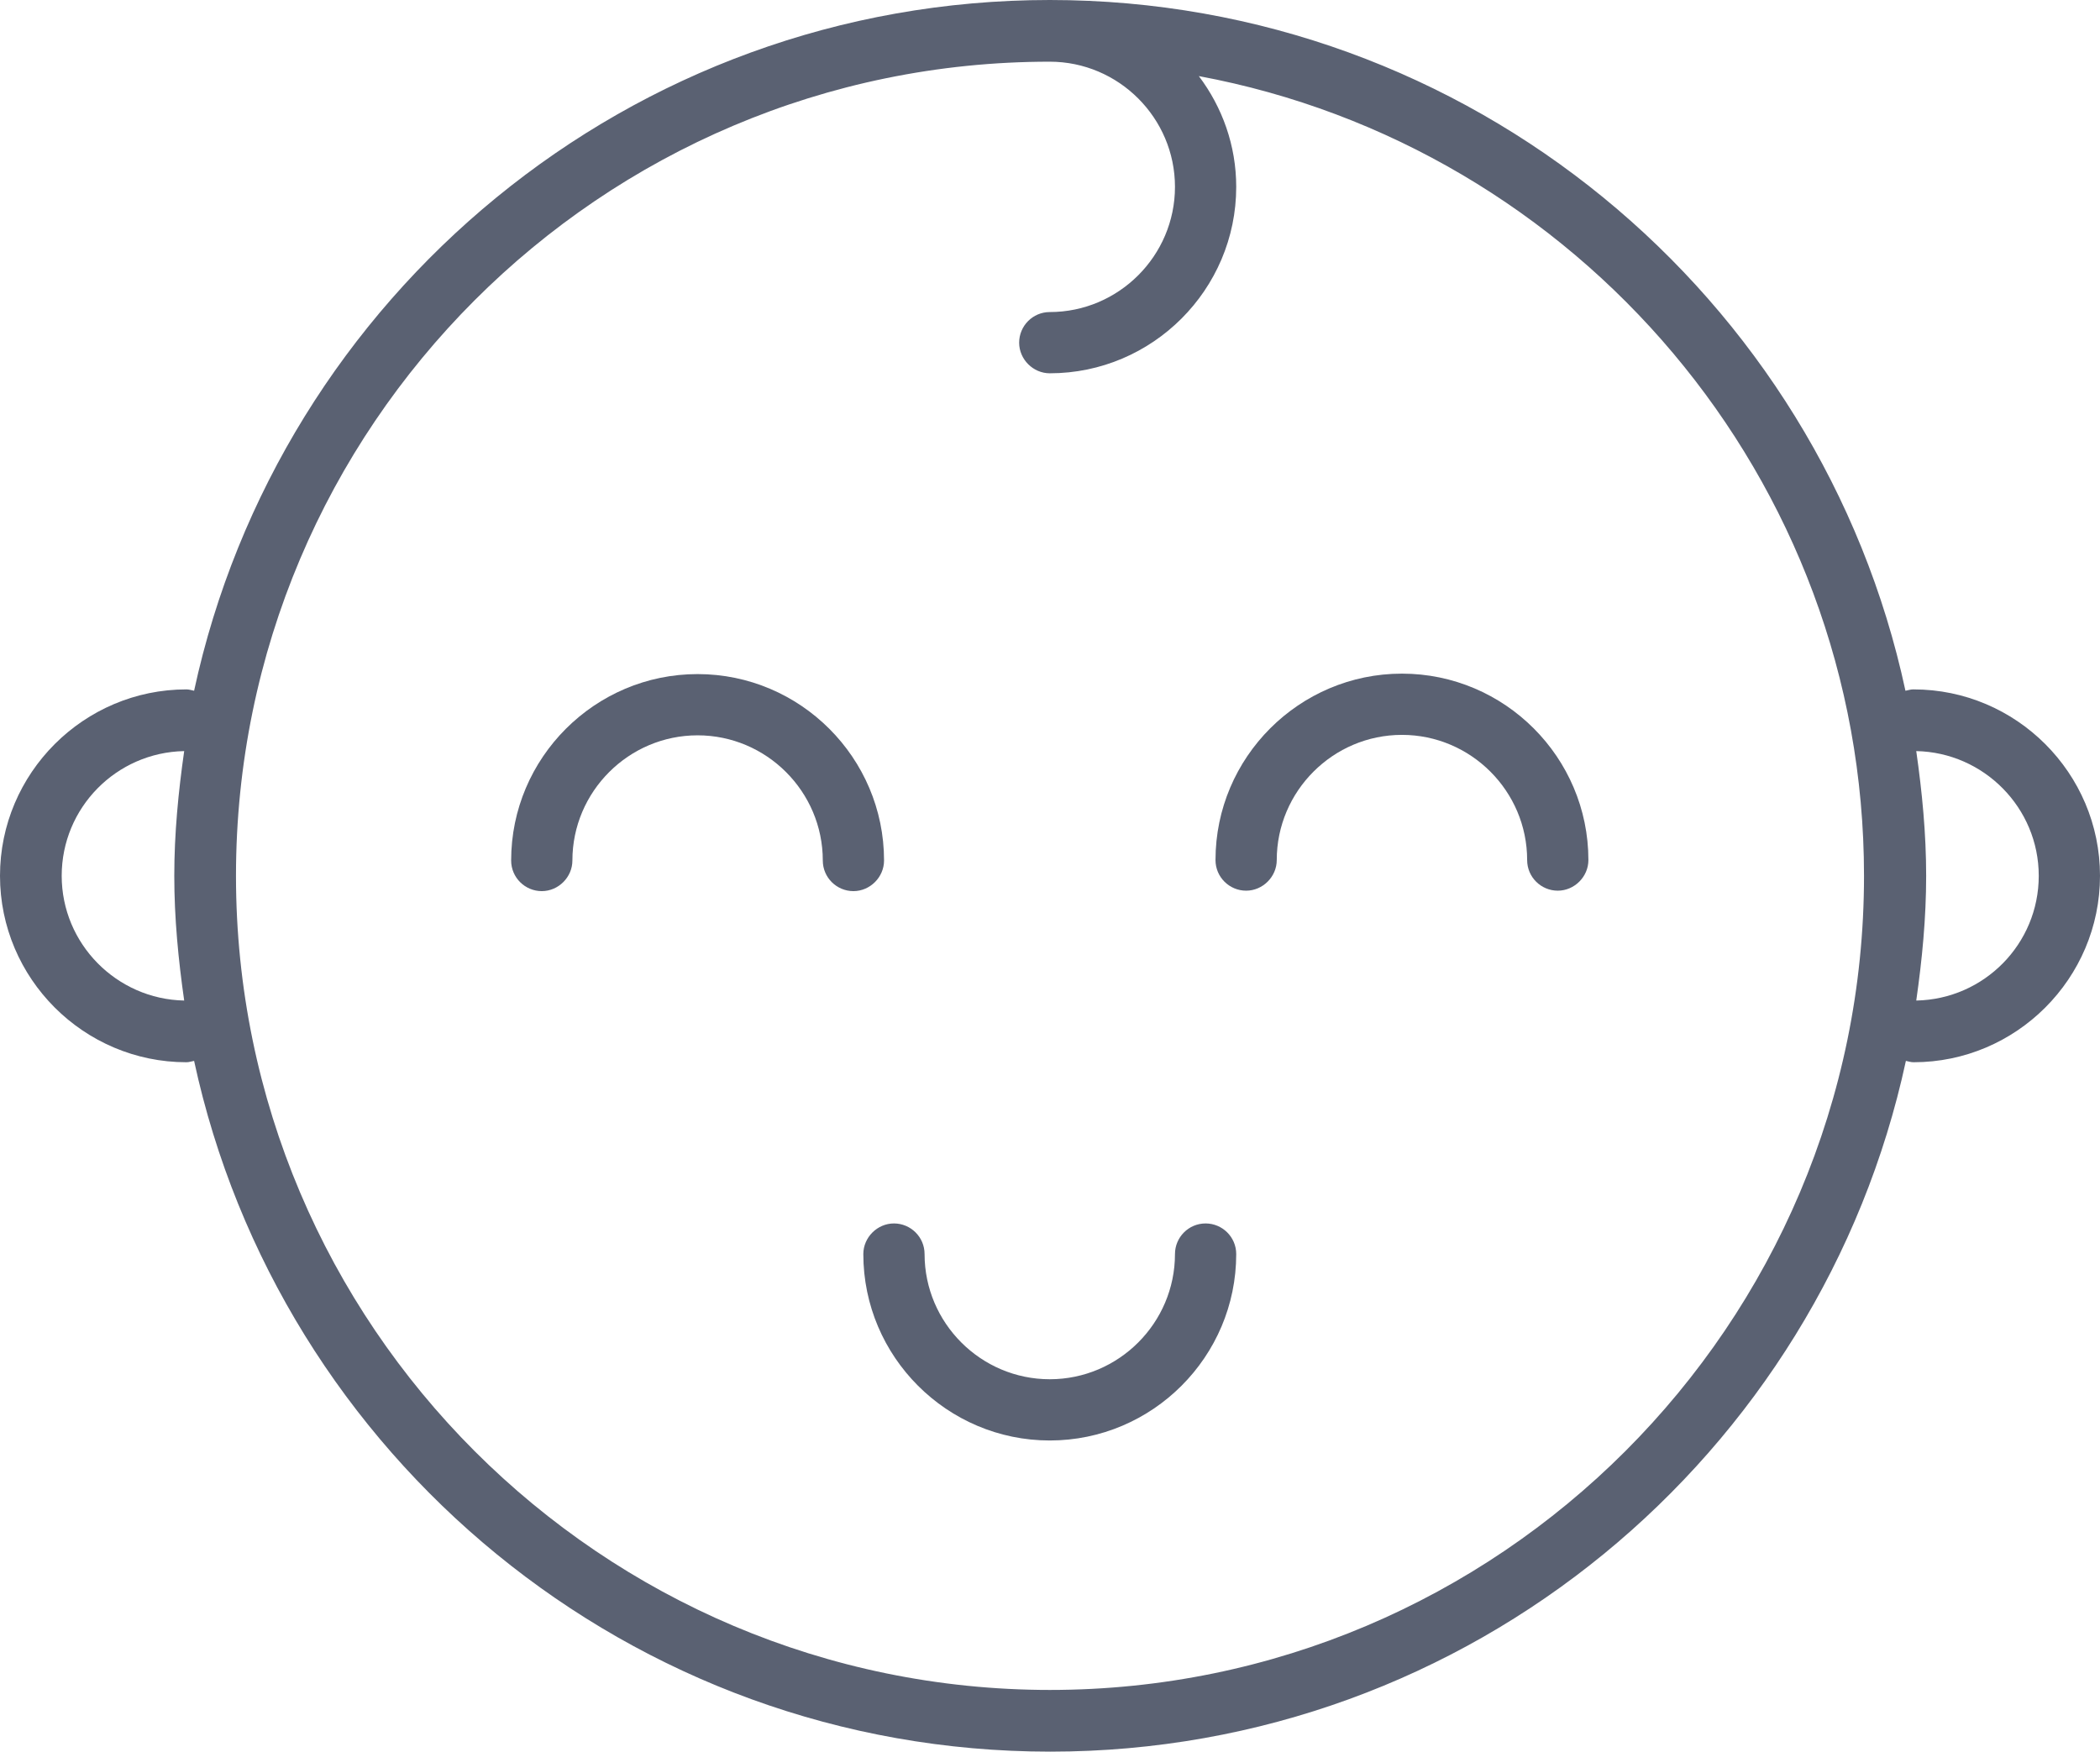 <?xml version="1.0" encoding="UTF-8"?>
<svg xmlns="http://www.w3.org/2000/svg" id="Capa_2" data-name="Capa 2" viewBox="0 0 46.63 38.9">
  <defs>
    <style>
      .cls-1 {
        fill: #5a6172;
        stroke-width: 0px;
      }
    </style>
  </defs>
  <g id="Layer_1" data-name="Layer 1">
    <g>
      <path class="cls-1" d="m31.13,14.96c-2.28,0-4.14,1.86-4.14,4.14,0,.38.31.68.68.68s.68-.31.68-.68c0-1.53,1.25-2.78,2.78-2.78s2.78,1.25,2.78,2.78c0,.38.31.68.68.68s.68-.31.68-.68c0-2.28-1.86-4.14-4.14-4.14Z"></path>
      <path class="cls-1" d="m19.63,19.11c0-2.28-1.86-4.14-4.14-4.14s-4.14,1.86-4.14,4.14c0,.38.31.68.68.68s.68-.31.68-.68c0-1.53,1.25-2.78,2.78-2.78s2.78,1.25,2.78,2.78c0,.38.31.68.68.68s.68-.31.68-.68Z"></path>
      <path class="cls-1" d="m26.77,27.17c-.38,0-.68.31-.68.68,0,1.53-1.25,2.78-2.78,2.78s-2.78-1.25-2.78-2.78c0-.38-.31-.68-.68-.68s-.68.31-.68.68c0,2.28,1.86,4.14,4.14,4.14s4.14-1.86,4.14-4.14c0-.38-.31-.68-.68-.68Z"></path>
      <path class="cls-1" d="m42.48,15.31c-.06,0-.11.02-.17.03C40.43,6.58,32.63,0,23.31,0S6.2,6.58,4.31,15.34c-.05-.01-.11-.03-.17-.03-2.28,0-4.14,1.86-4.14,4.14s1.86,4.14,4.14,4.14c.06,0,.11-.02.17-.03,1.89,8.76,9.69,15.34,19.01,15.34s17.11-6.58,19-15.34c.05.01.11.03.17.03,2.28,0,4.14-1.86,4.14-4.14s-1.86-4.14-4.14-4.14ZM1.37,19.45c0-1.51,1.21-2.74,2.72-2.77-.13.91-.22,1.83-.22,2.77s.09,1.86.22,2.77c-1.5-.03-2.72-1.26-2.72-2.77Zm21.95,18.08c-9.97,0-18.08-8.11-18.08-18.08S13.34,1.37,23.31,1.37c1.53,0,2.78,1.25,2.78,2.78s-1.25,2.78-2.78,2.78c-.38,0-.68.31-.68.68s.31.68.68.68c2.28,0,4.14-1.86,4.14-4.14,0-.92-.31-1.77-.83-2.46,8.39,1.56,14.77,8.93,14.77,17.76,0,9.97-8.11,18.08-18.08,18.08Zm19.23-15.31c.13-.91.22-1.83.22-2.77s-.09-1.86-.22-2.77c1.5.03,2.72,1.26,2.72,2.77s-1.21,2.74-2.72,2.77Z"></path>
    </g>
  </g>
</svg>
